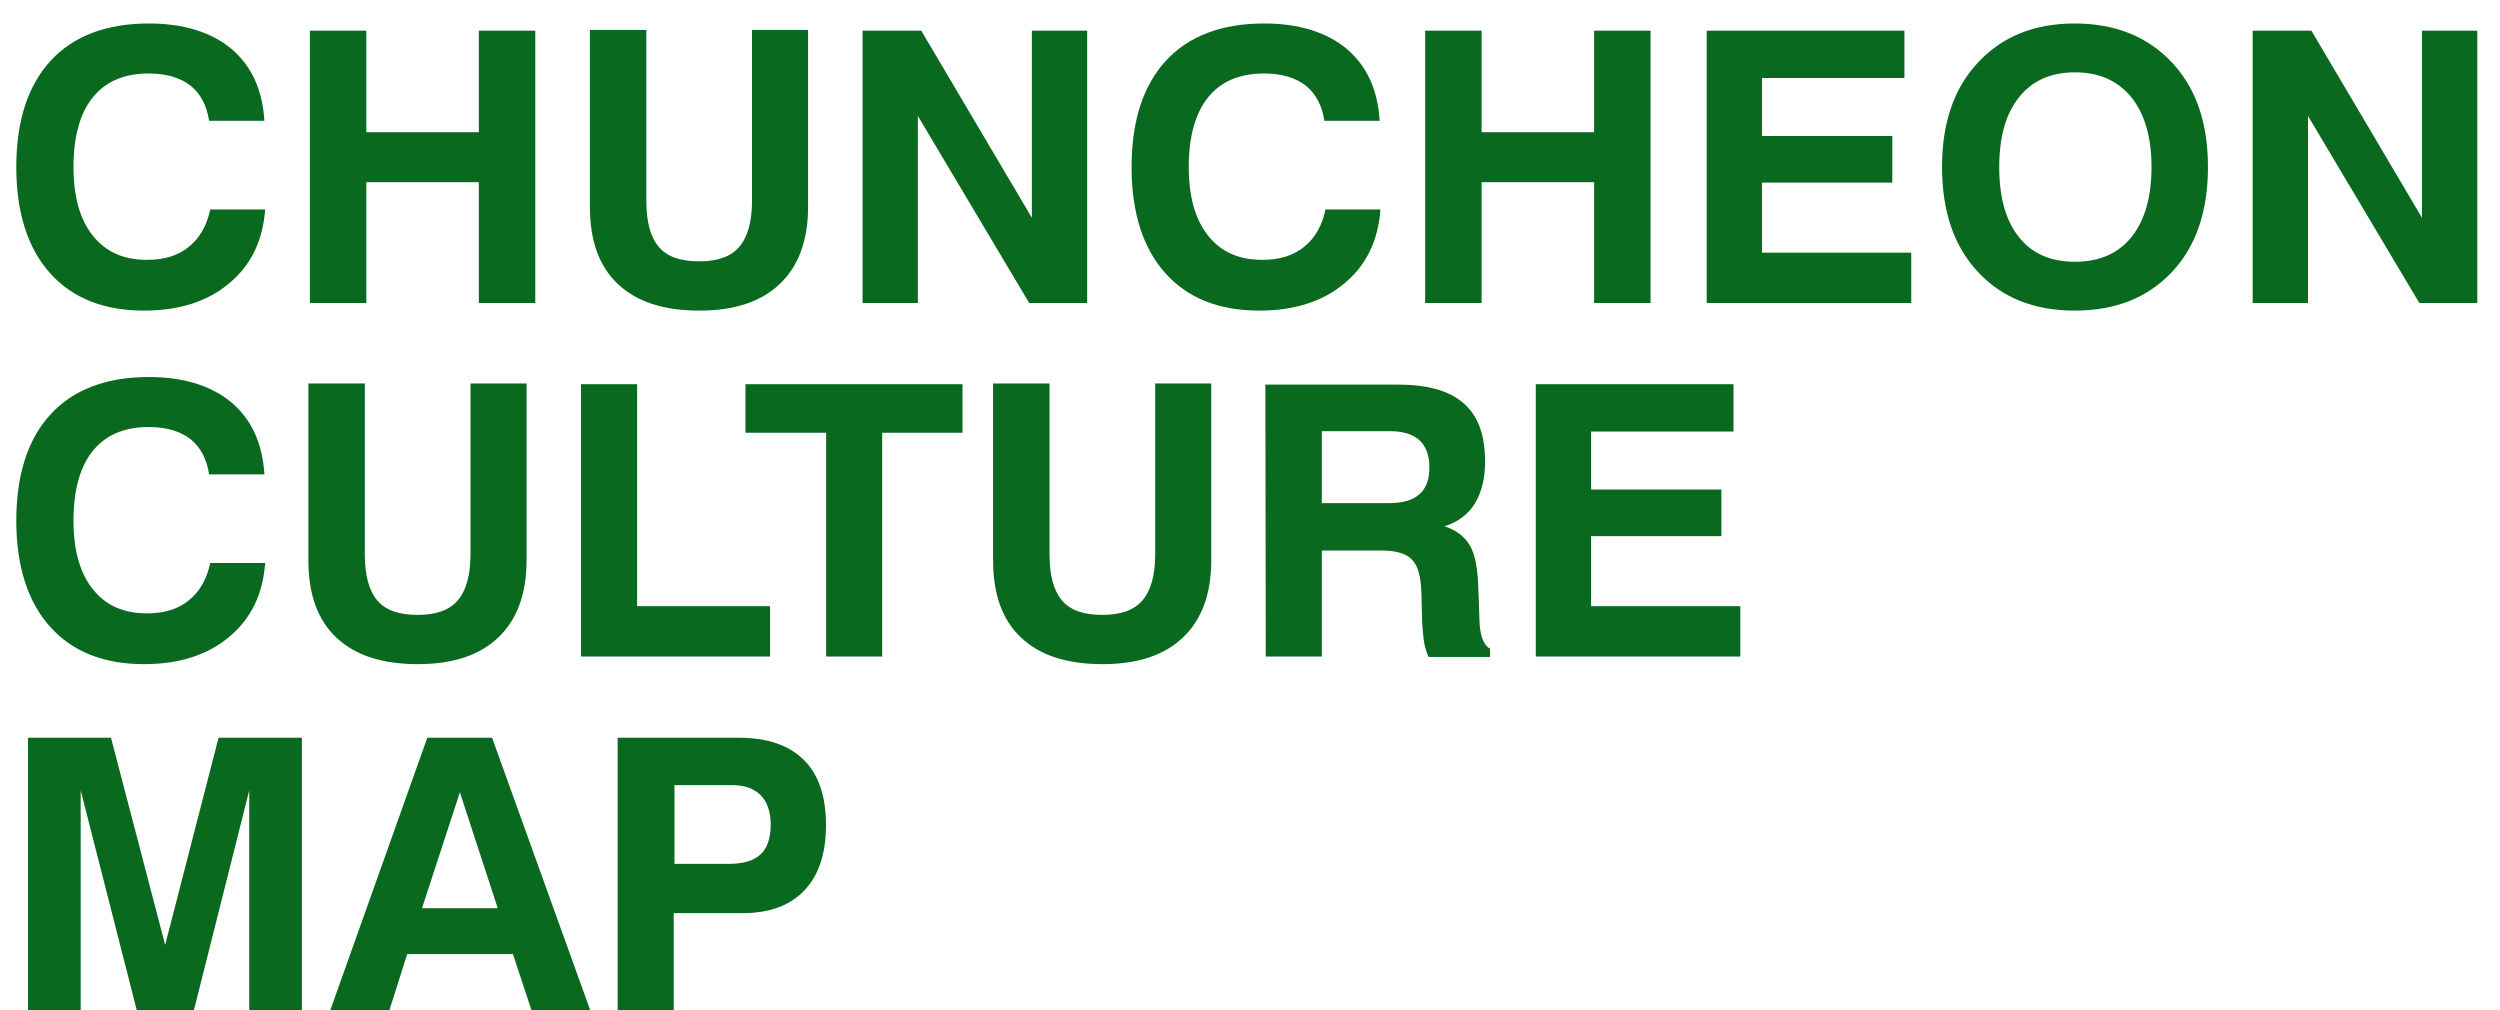 <svg
  width="99"
  height="40"
  viewBox="0 0 99 40"
  fill="none"
  xmlns="http://www.w3.org/2000/svg"
>
  <path
    d="M10.5 8.295H8.325C8.19 8.94 7.905 9.435 7.47 9.78C7.05 10.125 6.495 10.29 5.82 10.29C4.89 10.29 4.185 9.975 3.675 9.33C3.165 8.7 2.91 7.785 2.91 6.615C2.91 5.415 3.165 4.485 3.675 3.855C4.185 3.225 4.92 2.91 5.895 2.91C6.585 2.91 7.14 3.075 7.545 3.39C7.95 3.72 8.19 4.185 8.28 4.785H10.47C10.395 3.555 9.96 2.61 9.165 1.935C8.37 1.275 7.275 0.93 5.895 0.93C4.215 0.93 2.91 1.425 2.01 2.4C1.11 3.375 0.645 4.785 0.645 6.615C0.645 8.415 1.095 9.825 1.98 10.815C2.865 11.805 4.11 12.3 5.7 12.3C7.095 12.3 8.22 11.94 9.075 11.22C9.945 10.5 10.41 9.525 10.5 8.295ZM12.272 12H14.507V7.215H18.962V12H21.197V1.215H18.962V5.235H14.507V1.215H12.272V12ZM23.36 1.185V8.19C23.36 9.525 23.72 10.545 24.47 11.25C25.22 11.955 26.285 12.3 27.695 12.3C29.075 12.3 30.14 11.955 30.89 11.235C31.625 10.53 32 9.51 32 8.19V1.185H29.78V7.95C29.78 8.79 29.6 9.405 29.27 9.78C28.94 10.17 28.4 10.35 27.68 10.35C26.96 10.35 26.42 10.17 26.09 9.78C25.76 9.39 25.595 8.79 25.595 7.95V1.185H23.36ZM34.157 12H36.347V4.59L40.757 12H43.052V1.215H40.862V8.625L36.482 1.215H34.157V12ZM54.665 8.295H52.49C52.355 8.94 52.07 9.435 51.635 9.78C51.215 10.125 50.66 10.29 49.985 10.29C49.055 10.29 48.35 9.975 47.84 9.33C47.33 8.7 47.075 7.785 47.075 6.615C47.075 5.415 47.33 4.485 47.84 3.855C48.35 3.225 49.085 2.91 50.06 2.91C50.75 2.91 51.305 3.075 51.71 3.39C52.115 3.72 52.355 4.185 52.445 4.785H54.635C54.56 3.555 54.125 2.61 53.33 1.935C52.535 1.275 51.44 0.93 50.06 0.93C48.38 0.93 47.075 1.425 46.175 2.4C45.275 3.375 44.81 4.785 44.81 6.615C44.81 8.415 45.26 9.825 46.145 10.815C47.03 11.805 48.275 12.3 49.865 12.3C51.26 12.3 52.385 11.94 53.24 11.22C54.11 10.5 54.575 9.525 54.665 8.295ZM56.437 12H58.672V7.215H63.127V12H65.362V1.215H63.127V5.235H58.672V1.215H56.437V12ZM67.585 12H75.685V10.005H69.775V7.23H74.935V5.385H69.775V3.09H75.415V1.215H67.585V12ZM79.17 6.615C79.17 5.43 79.425 4.515 79.95 3.855C80.475 3.195 81.21 2.865 82.17 2.865C83.13 2.865 83.865 3.195 84.405 3.855C84.93 4.515 85.2 5.43 85.2 6.615C85.2 7.815 84.93 8.73 84.405 9.39C83.865 10.05 83.13 10.365 82.17 10.365C81.21 10.365 80.475 10.05 79.95 9.39C79.425 8.73 79.17 7.815 79.17 6.615ZM76.905 6.615C76.905 8.355 77.37 9.75 78.33 10.77C79.275 11.79 80.55 12.3 82.155 12.3C83.775 12.3 85.05 11.79 86.01 10.77C86.97 9.75 87.435 8.355 87.435 6.615C87.435 4.875 86.97 3.495 86.01 2.475C85.05 1.455 83.775 0.93 82.155 0.93C80.55 0.93 79.275 1.455 78.33 2.475C77.37 3.495 76.905 4.875 76.905 6.615ZM89.206 12H91.396V4.59L95.806 12H98.101V1.215H95.911V8.625L91.531 1.215H89.206V12ZM10.5 22.295H8.325C8.19 22.94 7.905 23.435 7.47 23.78C7.05 24.125 6.495 24.29 5.82 24.29C4.89 24.29 4.185 23.975 3.675 23.33C3.165 22.7 2.91 21.785 2.91 20.615C2.91 19.415 3.165 18.485 3.675 17.855C4.185 17.225 4.92 16.91 5.895 16.91C6.585 16.91 7.14 17.075 7.545 17.39C7.95 17.72 8.19 18.185 8.28 18.785H10.47C10.395 17.555 9.96 16.61 9.165 15.935C8.37 15.275 7.275 14.93 5.895 14.93C4.215 14.93 2.91 15.425 2.01 16.4C1.11 17.375 0.645 18.785 0.645 20.615C0.645 22.415 1.095 23.825 1.98 24.815C2.865 25.805 4.11 26.3 5.7 26.3C7.095 26.3 8.22 25.94 9.075 25.22C9.945 24.5 10.41 23.525 10.5 22.295ZM12.212 15.185V22.19C12.212 23.525 12.572 24.545 13.322 25.25C14.072 25.955 15.137 26.3 16.547 26.3C17.927 26.3 18.992 25.955 19.742 25.235C20.477 24.53 20.852 23.51 20.852 22.19V15.185H18.632V21.95C18.632 22.79 18.452 23.405 18.122 23.78C17.792 24.17 17.252 24.35 16.532 24.35C15.812 24.35 15.272 24.17 14.942 23.78C14.612 23.39 14.447 22.79 14.447 21.95V15.185H12.212ZM23.009 26H30.494V24.005H25.229V15.215H23.009V26ZM32.715 26H34.935V17.135H38.115V15.215H29.52V17.135H32.715V26ZM39.326 15.185V22.19C39.326 23.525 39.686 24.545 40.436 25.25C41.186 25.955 42.251 26.3 43.661 26.3C45.041 26.3 46.106 25.955 46.856 25.235C47.591 24.53 47.966 23.51 47.966 22.19V15.185H45.746V21.95C45.746 22.79 45.566 23.405 45.236 23.78C44.906 24.17 44.366 24.35 43.646 24.35C42.926 24.35 42.386 24.17 42.056 23.78C41.726 23.39 41.561 22.79 41.561 21.95V15.185H39.326ZM52.344 19.925V17.075H55.059C55.569 17.075 55.944 17.195 56.214 17.435C56.469 17.675 56.604 18.035 56.604 18.5C56.604 18.995 56.469 19.355 56.199 19.58C55.929 19.82 55.524 19.925 54.954 19.925H52.344ZM50.124 26H52.344V21.8H54.699C55.284 21.8 55.689 21.92 55.914 22.16C56.154 22.4 56.274 22.85 56.289 23.525L56.319 24.665C56.334 24.965 56.364 25.22 56.394 25.445C56.439 25.67 56.499 25.865 56.574 26.015H59.004V25.685C58.734 25.535 58.599 25.145 58.584 24.515V24.47L58.539 23.195C58.509 22.475 58.404 21.935 58.209 21.605C58.014 21.26 57.684 21.005 57.204 20.84C57.729 20.675 58.134 20.375 58.404 19.94C58.674 19.49 58.809 18.95 58.809 18.29C58.809 17.24 58.539 16.475 57.969 15.98C57.399 15.47 56.529 15.23 55.344 15.23H50.109L50.124 26ZM60.817 26H68.917V24.005H63.007V21.23H68.167V19.385H63.007V17.09H68.647V15.215H60.817V26ZM1.11 40H3.195V31.3L5.415 40H7.68L9.87 31.3V40H11.955V29.215H8.655L6.54 37.42L4.395 29.215H1.11V40ZM18.211 31.375L19.711 35.965H16.711L18.211 31.375ZM16.921 29.215L13.081 40H15.421L16.126 37.78H20.311L21.046 40H23.371L19.486 29.215H16.921ZM26.709 34.21V31.09H28.974C29.484 31.09 29.859 31.225 30.129 31.495C30.384 31.765 30.519 32.14 30.519 32.65C30.519 33.19 30.384 33.595 30.114 33.835C29.844 34.09 29.424 34.21 28.839 34.21H26.709ZM26.679 36.16H29.409C30.474 36.16 31.284 35.86 31.854 35.26C32.424 34.66 32.709 33.79 32.709 32.68C32.709 31.54 32.424 30.685 31.839 30.1C31.254 29.515 30.399 29.215 29.259 29.215H24.459V40H26.679V36.16Z"
    fill="#09691E"
  />
</svg>